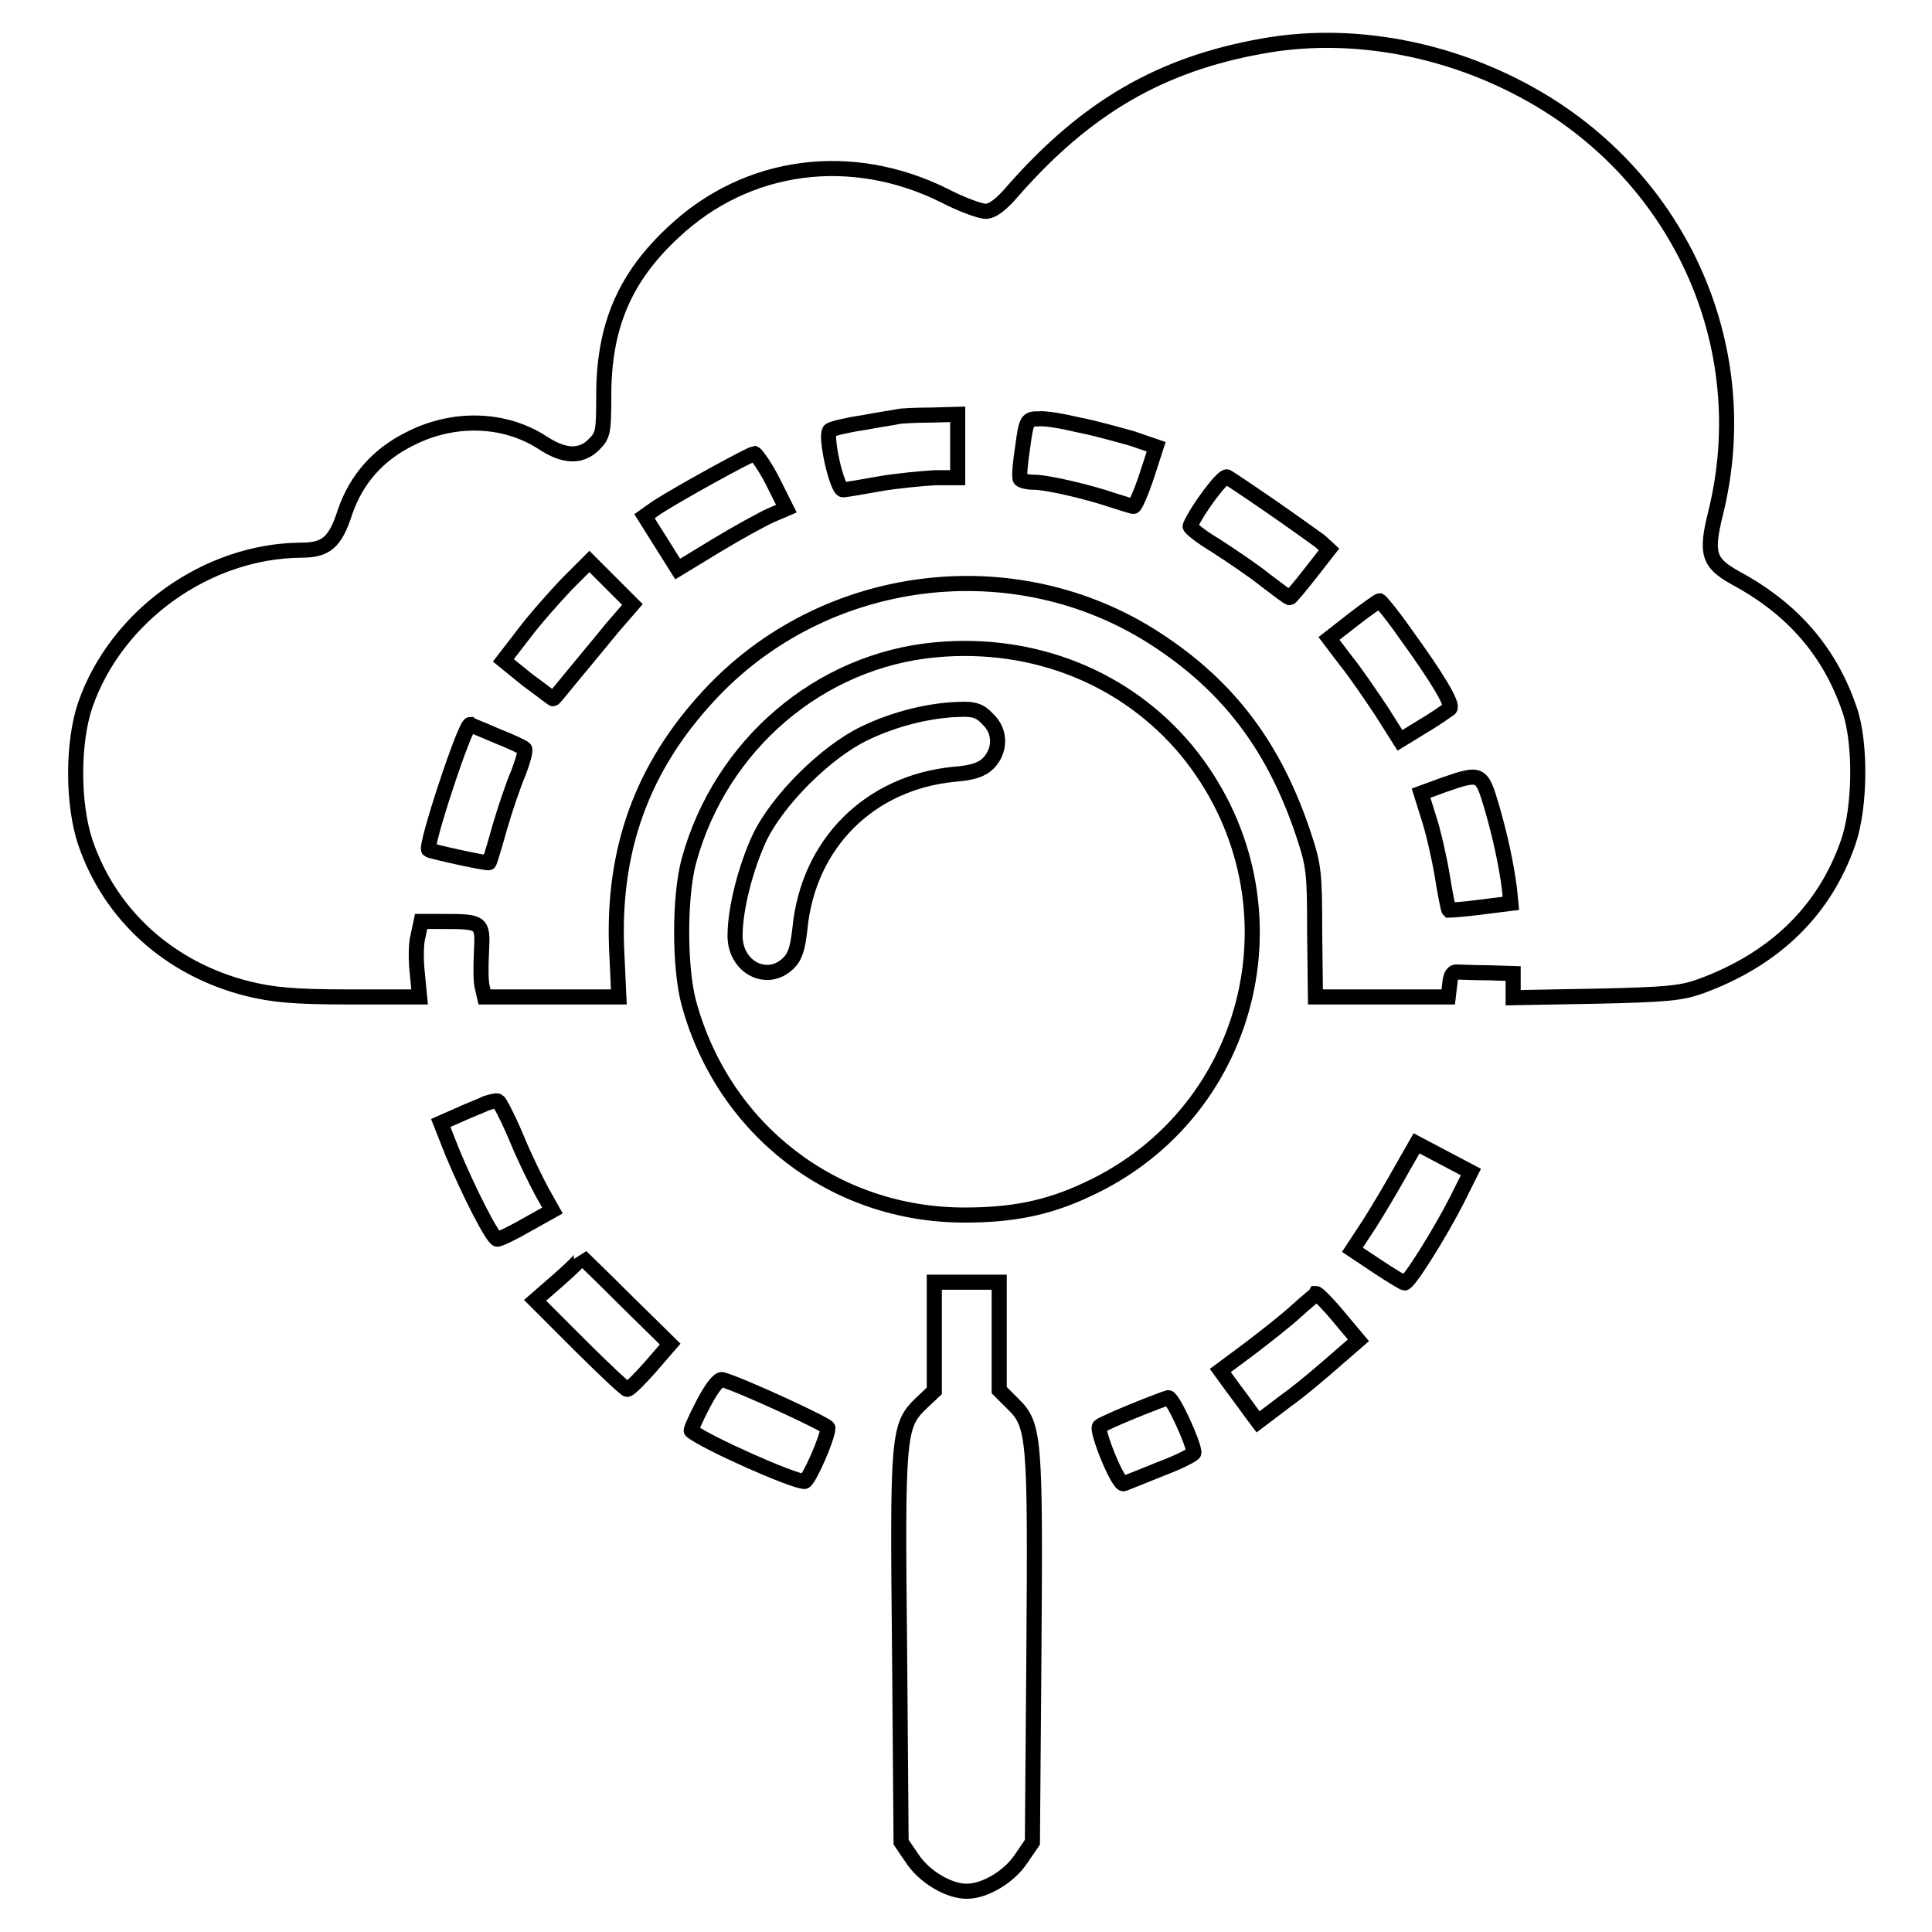 <?xml version="1.0" encoding="utf-8"?>
<!-- Svg Vector Icons : http://www.onlinewebfonts.com/icon -->
<!DOCTYPE svg PUBLIC "-//W3C//DTD SVG 1.1//EN" "http://www.w3.org/Graphics/SVG/1.1/DTD/svg11.dtd">
<svg version="1.1" xmlns="http://www.w3.org/2000/svg" xmlns:xlink="http://www.w3.org/1999/xlink" x="0px" y="0px" viewBox="0 0 256 256" enable-background="new 0 0 256 256" xml:space="preserve">
<g><g><g><path stroke-width="2" fill-opacity="0" stroke="#000000"  d="M167.3,6.1c-13.5,2.4-23.3,8.1-33,19.1c-1.6,1.9-2.8,2.8-3.7,2.8c-0.7,0-3.2-0.9-5.5-2.1c-12.3-6.1-26.1-4.3-35.8,4.8C82.8,36.7,80,43.2,80,52.4c0,4.9-0.1,5.3-1.3,6.5c-1.7,1.7-3.9,1.7-6.9-0.3c-5-3.2-11.7-3.4-17.4-0.5c-4.3,2.1-7.2,5.4-8.7,9.8c-1.3,4-2.5,5-5.8,5c-12.5,0.1-24.5,8.7-28.6,20.5c-1.7,5-1.7,13.1,0,18.2c3.3,9.7,11.2,16.8,21.5,19.4c3.3,0.8,5.9,1.1,13.5,1.1h9.3l-0.3-3.1c-0.2-1.7-0.2-4,0.1-5l0.4-1.9h3c5.1,0,5.2,0.1,5,4c-0.1,1.9-0.1,4,0.1,4.7l0.3,1.3h8.9h8.9l-0.3-6.5c-0.5-13.1,3.4-23.9,12.2-33.4c15.2-16.5,40.6-19.7,59.3-7.5c9.7,6.3,15.7,14.4,19.5,25.8c1.4,4.2,1.5,5.1,1.5,13l0.1,8.6h8.8h8.8l0.2-1.7c0.1-1.2,0.4-1.7,1.1-1.6c0.5,0,2.3,0.1,4.1,0.1l3.2,0.1v1.6v1.6l11-0.2c9.3-0.2,11.3-0.4,13.8-1.3c9.9-3.6,16.5-10.1,19.6-19.1c1.6-4.6,1.7-13.1,0.2-17.5c-2.6-7.7-7.5-13.4-15.1-17.5c-3.6-2-4-3.2-2.7-8.5c5.6-22.4-5-45.4-25.8-56.3C190.7,6.1,178.3,4.1,167.3,6.1z M126.9,59.1v4.2h-3c-1.7,0.1-5,0.4-7.3,0.8c-2.3,0.4-4.5,0.8-4.9,0.8c-0.8,0-2.5-7.4-1.7-7.9c0.3-0.2,2.3-0.7,4.4-1c2.1-0.4,4.2-0.7,4.6-0.8c0.4-0.1,2.4-0.2,4.4-0.2l3.5-0.1V59.1z M142.9,56.3c2.1,0.4,5.3,1.3,7.1,1.8l3.2,1.1l-1.3,4c-0.7,2.1-1.5,3.9-1.7,3.9c-0.2,0-1.4-0.4-2.7-0.8c-3.2-1.1-8.7-2.4-10.5-2.4c-0.8,0-1.6-0.2-1.8-0.4c-0.2-0.3,0-2.2,0.3-4.2c0.5-3.7,0.6-3.8,2.1-3.8C138.5,55.4,140.8,55.8,142.9,56.3z M102.4,63.8l1.8,3.6l-2.1,0.9c-1.1,0.5-4.4,2.3-7.2,4l-5.1,3.1l-2.2-3.5l-2.2-3.5l1.7-1.2c2.8-1.8,12.2-7,12.9-7.1C100.2,60.2,101.4,61.8,102.4,63.8z M168.4,67.1c2.9,2,5.8,4.1,6.5,4.6l1.2,1.1l-2.5,3.2c-1.4,1.8-2.6,3.2-2.7,3.2c-0.2,0-1.6-1.1-3.2-2.3c-1.6-1.3-4.6-3.3-6.6-4.6c-2-1.2-3.5-2.4-3.4-2.6c1-2.3,4.4-6.8,4.9-6.5C162.8,63.3,165.5,65.1,168.4,67.1z M81.2,83.1c-1.4,1.7-3.7,4.5-5.2,6.3c-1.4,1.7-2.6,3.2-2.7,3.2c-0.1,0-1.6-1.2-3.4-2.5l-3.2-2.6l2.7-3.5c1.5-2,4.1-4.9,5.7-6.6l3-3l2.8,2.8l2.9,2.9L81.2,83.1z M186.1,83.8c4.5,6.2,6.5,9.6,6,10.1c-0.3,0.2-1.8,1.3-3.5,2.3l-3.1,1.9l-2.4-3.8c-1.4-2.1-3.5-5.2-4.8-6.8l-2.2-2.9l3.2-2.5c1.8-1.4,3.4-2.5,3.5-2.5C183,79.7,184.5,81.5,186.1,83.8z M65.8,97.5c1.8,0.7,3.5,1.5,3.7,1.7c0.2,0.2-0.2,1.6-0.8,3.2c-0.7,1.6-1.8,4.9-2.5,7.3c-0.7,2.5-1.3,4.5-1.4,4.6c-0.1,0.2-7.8-1.5-8-1.7c-0.5-0.5,4.8-16.6,5.5-16.6C62.4,96.1,64,96.7,65.8,97.5z M197.6,106.7c1.2,4.1,2,7.9,2.4,11l0.2,2l-4,0.5c-2.2,0.3-4.1,0.4-4.2,0.4c-0.1-0.1-0.5-2.1-0.9-4.6c-0.4-2.4-1.2-5.9-1.8-7.7l-1-3.2l3-1.1C196.2,102.3,196.3,102.4,197.6,106.7z"/><path stroke-width="2" fill-opacity="0" stroke="#000000"  d="M124,86.1c-15.4,1.4-28.5,12.6-32.7,27.9c-1.3,4.7-1.3,14.3,0,19c4.6,16.7,19.2,28,36.5,28c6.3,0,11-0.9,16.3-3.4c22.5-10.4,28.9-39,13.1-58.2C149.2,89.8,137,84.9,124,86.1z M130.9,95.3c1.7,1.6,1.7,4.1,0.1,5.8c-0.9,0.9-2.1,1.3-4.6,1.5c-11.2,1.1-19.3,9.2-20.4,20.4c-0.3,2.6-0.6,3.7-1.5,4.6c-2.8,2.8-7.1,0.6-7.1-3.6c0-3.6,1.4-9,3.2-12.9c2.4-5.1,8.9-11.5,13.9-13.9c4.1-2,8.8-3.1,12.6-3.2C129.1,93.9,129.9,94.2,130.9,95.3z"/><path stroke-width="2" fill-opacity="0" stroke="#000000"  d="M64.4,146.2c-0.6,0.3-2.2,0.9-3.5,1.5l-2.5,1.1l1.5,3.8c2.2,5.3,5.4,11.6,6,11.6c0.3,0,2-0.8,3.9-1.9l3.4-1.9l-1.4-2.5c-0.7-1.3-2.3-4.5-3.4-7.2c-1.1-2.6-2.2-4.7-2.4-4.8C65.7,145.8,65,146,64.4,146.2z"/><path stroke-width="2" fill-opacity="0" stroke="#000000"  d="M185.7,155c-1.1,2-3,5.2-4.2,7.1l-2.3,3.5l3.3,2.2c1.8,1.2,3.5,2.2,3.6,2.2c0.6,0,4.7-6.6,6.9-10.9l1.9-3.8l-3.6-1.9l-3.6-1.9L185.7,155z"/><path stroke-width="2" fill-opacity="0" stroke="#000000"  d="M74,169.6l-3.1,2.7l5.9,5.9c3.3,3.3,6.1,5.9,6.3,5.9c0.3,0,1.6-1.3,3.1-3l2.6-3l-5.9-5.8c-3.2-3.2-5.9-5.8-5.9-5.8C77.1,166.8,75.7,168.1,74,169.6z"/><path stroke-width="2" fill-opacity="0" stroke="#000000"  d="M123.8,177.1v7.2L122,186c-3,2.9-3.1,4.3-2.8,32.8l0.2,25.3l1.5,2.2c1.6,2.4,4.8,4.3,7.2,4.3s5.6-1.9,7.2-4.3l1.5-2.2l0.2-25.3c0.2-28.4,0.1-30-2.8-32.8l-1.8-1.8v-7.2v-7.1H128h-4.2V177.1L123.8,177.1z"/><path stroke-width="2" fill-opacity="0" stroke="#000000"  d="M171.8,173.7c-1.3,1.2-4.1,3.4-6.2,5l-3.9,2.9l1.6,2.2c0.9,1.2,2,2.7,2.5,3.4l0.9,1.2l3.7-2.8c2.1-1.5,5-4,6.6-5.4l3-2.6l-2.6-3.1c-1.4-1.7-2.8-3.1-3-3.1C174.3,171.6,173.1,172.5,171.8,173.7z"/><path stroke-width="2" fill-opacity="0" stroke="#000000"  d="M93.2,186c-1,1.9-1.7,3.5-1.6,3.6c2,1.6,13.5,6.7,15,6.7c0.5,0,3.1-5.8,3.1-7.1c0-0.4-11.5-5.7-14-6.4C95.3,182.7,94.4,183.7,93.2,186z"/><path stroke-width="2" fill-opacity="0" stroke="#000000"  d="M150.1,187c-2.2,0.9-4.2,1.8-4.4,2c-0.5,0.5,2.5,7.9,3.2,7.6c0.3-0.1,2.5-1,5-2c2.4-0.9,4.3-1.9,4.3-2.1c0-1.2-2.8-7.3-3.4-7.3C154.4,185.3,152.3,186.1,150.1,187z"/></g></g></g>
</svg>